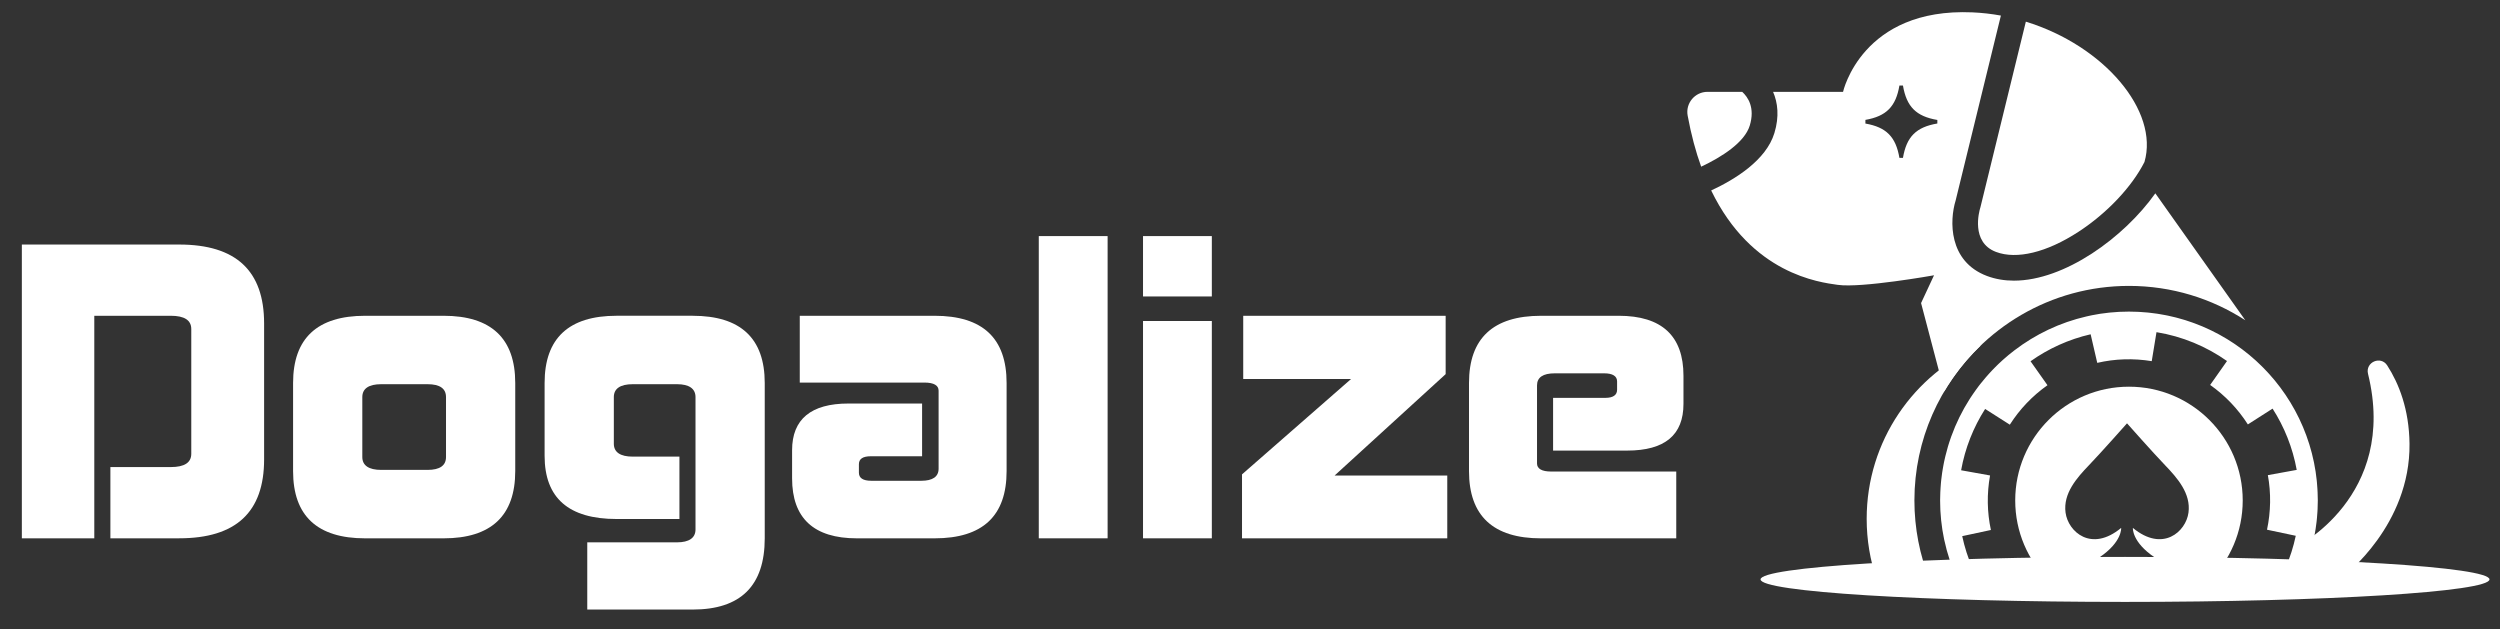 <?xml version="1.0" encoding="UTF-8"?>
<svg xmlns="http://www.w3.org/2000/svg" xmlns:xlink="http://www.w3.org/1999/xlink" version="1.1" id="Layer_2" x="0px" y="0px" viewBox="0 0 1361.74 342.78" style="enable-background:new 0 0 1361.74 342.78;" xml:space="preserve">
<rect x="0" y="0" width="1361.74" height="342.78" fill="#333333" stroke="none"/>
<style type="text/css">
	.st0{fill:#FFFFFF;}
	.st1{clip-path:url(#SVGID_00000128471459015937960980000007174808632940946864_);}
</style>
<g>
	<g>
		<path class="st0" d="M97.61,133.2c30.91,0,46.25,14.25,46.25,42.96v74.09c0,28.72-15.34,42.96-46.25,42.96H60.13v-38.8h32.88    c7.45,0,11.18-2.41,11.18-7.23v-67.95c0-4.82-3.73-7.23-11.18-7.23H51.36v121.22H11.9V133.2H97.61z"></path>
		<path class="st0" d="M241.63,172c25.87,0,39.02,12.28,39.02,36.61v48.01c0,24.33-13.15,36.61-39.02,36.61h-42.75    c-26.09,0-39.24-12.28-39.24-36.61v-48.01c0-24.33,13.15-36.61,39.24-36.61H241.63z M197.35,248.94c0,4.6,3.51,7.01,10.3,7.01    h25.21c6.8,0,10.08-2.41,10.08-7.01v-32.66c0-4.6-3.29-7.01-10.08-7.01h-25.21c-6.8,0-10.3,2.41-10.3,7.01V248.94z"></path>
		<path class="st0" d="M377.31,172c26.09,0,39.24,12.28,39.24,36.61v84.61c0,25.87-13.15,38.8-39.24,38.8h-57.43v-36.61h48.88    c6.58,0,10.08-2.41,10.08-7.01v-72.12c0-4.6-3.51-7.01-10.08-7.01h-24.11c-6.8,0-10.3,2.41-10.3,7.01v25.43    c0,4.6,3.51,7.01,10.3,7.01h25.43v33.98h-34.2c-26.09,0-39.24-11.4-39.24-34.42v-39.68c0-24.33,13.15-36.61,39.24-36.61H377.31z"></path>
		<path class="st0" d="M509.05,172c26.3,0,39.24,12.28,39.24,36.61v48.01c0,24.33-12.93,36.61-39.24,36.61h-42.31    c-23.46,0-35.29-10.96-35.29-32.66v-15.34c0-16.88,10.3-25.43,30.69-25.43h40.12v28.72h-27.84c-4.6,0-6.58,1.53-6.58,4.38v4.6    c0,2.85,2.19,4.38,6.8,4.38h27.18c6.14,0,9.43-2.19,9.43-6.58v-42.53c0-2.85-2.63-4.38-7.67-4.38h-67.95V172H509.05z"></path>
		<path class="st0" d="M603.31,128.6v164.62h-37.49V128.6H603.31z"></path>
		<path class="st0" d="M660.08,128.6v32.88h-37.48V128.6H660.08z M660.08,174.85v118.37h-37.48V174.85H660.08z"></path>
		<path class="st0" d="M787.44,172v31.79l-60.5,55.24h61.38v34.2h-111.8v-34.85l59.41-51.95h-58.75V172H787.44z"></path>
		<path class="st0" d="M881.69,172c23.46,0,35.29,10.96,35.29,32.66v15.34c0,16.88-10.08,25.43-30.69,25.43h-40.33v-28.72h28.5    c4.17,0,6.36-1.54,6.36-4.38v-4.6c0-2.85-2.41-4.38-7.01-4.38h-26.96c-6.36,0-9.64,2.19-9.64,6.58v42.53    c0,2.85,2.63,4.38,7.67,4.38h68.17v36.39h-73.65c-26.09,0-39.24-12.28-39.24-36.61v-48.01c0-24.33,13.15-36.61,39.24-36.61H881.69    z"></path>
	</g>
	<g>
		<g>
			<path class="st0" d="M926.62,90.79c11.04-5.19,23.66-13.14,26.47-22.4c2.95-9.72-0.97-15.49-4.11-18.36h-18.93     c-6.85,0-12.03,6.22-10.79,12.95C921.17,73.4,923.67,82.62,926.62,90.79z"></path>
			<path class="st0" d="M1046.4,165.08l12.66,48.07c20.38-34.35,57.83-57.42,100.58-57.42c23.34,0,45.11,6.88,63.37,18.72     L1174,105.31c-17.13,24.14-49.47,47.56-77.02,47.56c-5.11,0-10.06-0.81-14.71-2.56c-21.06-7.96-20.39-30.22-17.04-41.11     l24.65-100.72c-5.07-0.92-10.26-1.52-15.55-1.75c-60.26-2.61-70.43,43.3-70.43,43.3h-38.11c2.55,5.9,3.46,13.4,0.72,22.43     c-4.51,14.85-21.47,25.28-34.44,31.28c22.04,45.53,58.95,50.02,68.96,51.42c13.04,1.83,52.43-5.22,52.43-5.22L1046.4,165.08z      M1036.53,86h-1.93c-1.94-11.46-7.14-16.72-18.52-18.7v-2c11.38-1.98,16.58-7.24,18.52-18.7h1.93     c1.95,11.53,7.2,16.79,18.73,18.74v1.93C1043.73,69.22,1038.48,74.47,1036.53,86z"></path>
			<path class="st0" d="M1078.71,112.97l-0.07,0.22c-0.58,1.88-5.3,18.79,8.57,24.03c11.3,4.27,27.65,0.28,44.88-10.93     c15.59-10.14,29.15-24.54,35.99-38.05c8.04-27.8-21.98-63.32-64.61-76.44L1078.71,112.97z"></path>
			<path class="st0" d="M1042.77,272.59c0-33.19,13.91-63.19,36.2-84.48c-36.58,15.76-62.2,52.12-62.2,94.48     c0,11.55,1.9,22.65,5.41,33.01h28.79C1045.68,302.28,1042.77,287.77,1042.77,272.59z"></path>
			<path class="st0" d="M1250.4,298.12c0,0,55.96-27.45,39.45-94.51c-1.56-6.34,6.93-10.05,10.46-4.56     c6.36,9.88,11.92,23.85,12.14,42.63c0.52,44.45-35.7,71.95-35.7,71.95l-30.52-1.54L1250.4,298.12z"></path>
			<ellipse class="st0" cx="1157.49" cy="315.6" rx="198.52" ry="12.26"></ellipse>
		</g>
		<g>
			<defs>
				<path id="SVGID_1_" d="M1262.5,272.59c0,14.2-2.88,27.73-8.08,40.04l-189.14,0.99c-5.47-12.57-8.51-26.44-8.51-41.03      c0-56.81,46.05-102.86,102.86-102.86S1262.5,215.78,1262.5,272.59z"></path>
			</defs>
			<clipPath id="SVGID_00000117649324781301939600000016098953873793965989_">
				<use xlink:href="#SVGID_1_" style="overflow:visible;"></use>
			</clipPath>
			<g style="clip-path:url(#SVGID_00000117649324781301939600000016098953873793965989_);">
				<path class="st0" d="M1261.77,284.83c0.17-1.43,0.32-2.86,0.43-4.3c0.01-0.11,0.01-0.23,0.02-0.34      c0.08-1.07,0.14-2.15,0.18-3.23c0.02-0.52,0.04-1.04,0.06-1.57c0.02-0.93,0.04-1.87,0.04-2.8c0-0.02,0-0.04,0-0.06      c0-0.75-0.01-1.5-0.03-2.25c-0.01-0.34-0.02-0.67-0.03-1c-0.04-1.38-0.11-2.76-0.21-4.13c-0.02-0.24-0.03-0.48-0.05-0.72      c-0.19-2.38-0.46-4.76-0.81-7.12c-0.09-0.59-0.19-1.19-0.28-1.78c-0.08-0.45-0.14-0.91-0.22-1.36l-0.01,0      c-3.34-18.5-11.63-35.27-23.45-48.91c-0.06-0.07-0.12-0.13-0.17-0.2c-0.97-1.11-1.95-2.2-2.97-3.26      c-0.23-0.24-0.46-0.48-0.69-0.71c-0.85-0.88-1.72-1.75-2.61-2.61c-0.39-0.37-0.78-0.74-1.17-1.11c-0.76-0.71-1.54-1.41-2.32-2.1      c-0.52-0.45-1.04-0.9-1.57-1.35c-0.71-0.6-1.44-1.2-2.17-1.78c-0.59-0.47-1.19-0.94-1.8-1.4c-0.73-0.56-1.48-1.11-2.23-1.65      c-0.29-0.21-0.57-0.44-0.87-0.65l-0.01,0.02c-13.69-9.65-29.84-16.04-47.32-18.05c-0.14-0.02-0.29-0.03-0.43-0.05      c-0.57-0.06-1.13-0.12-1.7-0.17c-0.43-0.04-0.85-0.08-1.28-0.11c-0.31-0.03-0.62-0.05-0.93-0.07c-0.71-0.05-1.42-0.1-2.13-0.13      c-0.05,0-0.11-0.01-0.16-0.01c-9.5-0.49-19.07,0.32-28.34,2.47l0,0.01c-14.5,3.33-27.82,9.72-39.26,18.46      c-0.09,0.07-0.17,0.13-0.26,0.2c-0.97,0.75-1.94,1.51-2.88,2.29c-0.01,0.01-0.02,0.02-0.03,0.02c-0.85,0.7-1.68,1.42-2.5,2.15      c-0.25,0.22-0.49,0.43-0.74,0.65c-0.76,0.68-1.51,1.38-2.25,2.08c-0.32,0.3-0.63,0.61-0.94,0.92c-0.44,0.44-0.89,0.87-1.32,1.32      c-0.39,0.39-0.77,0.78-1.15,1.18c-0.58,0.6-1.14,1.21-1.7,1.83c-0.47,0.52-0.94,1.05-1.4,1.58c-0.18,0.21-0.36,0.41-0.54,0.62      c-0.96,1.12-1.9,2.25-2.81,3.41c-0.01,0.02-0.02,0.03-0.04,0.04c-0.23,0.29-0.47,0.57-0.69,0.87c-0.22,0.28-0.42,0.58-0.63,0.86      c-0.42,0.56-0.83,1.12-1.24,1.69c-0.5,0.7-0.99,1.4-1.48,2.11c-0.36,0.52-0.71,1.05-1.06,1.58c-0.26,0.39-0.53,0.77-0.78,1.16      l0.01,0.01c-8.1,12.7-13.48,27.3-15.34,42.98c-0.04,0.31-0.07,0.62-0.11,0.94c-0.05,0.42-0.09,0.84-0.13,1.26      c-0.06,0.57-0.11,1.14-0.15,1.71c-0.02,0.21-0.03,0.41-0.05,0.62c-0.74,9.84-0.08,19.86,1.97,29.27l0.01,0      c3.19,14.97,9.64,28.73,18.56,40.51c0.03,0.04,0.07,0.09,0.1,0.13c0.95,1.24,1.92,2.47,2.92,3.67c0.11,0.13,0.22,0.26,0.33,0.39      c0.94,1.11,1.89,2.2,2.87,3.27c0.19,0.2,0.38,0.4,0.56,0.61c0.91,0.98,1.85,1.95,2.8,2.89c0.28,0.27,0.56,0.54,0.83,0.82      c0.88,0.85,1.77,1.69,2.68,2.51c0.37,0.34,0.75,0.67,1.13,1c0.84,0.73,1.68,1.46,2.54,2.16c0.47,0.38,0.94,0.76,1.41,1.13      c0.81,0.64,1.63,1.27,2.45,1.89c0.52,0.38,1.03,0.76,1.56,1.14c0.84,0.61,1.7,1.2,2.56,1.78c0.24,0.16,0.47,0.34,0.71,0.5      l0.01-0.02c13.05,8.61,28.17,14.32,44.46,16.23c0.03,0,0.06,0.01,0.08,0.01c1.43,0.17,2.87,0.31,4.32,0.42      c0.26,0.02,0.52,0.03,0.77,0.05c1.01,0.07,2.03,0.12,3.05,0.16c0.74,0.03,1.49,0.05,2.23,0.06c0.54,0.01,1.09,0.02,1.63,0.02      c0.16,0,0.32-0.01,0.49-0.01c2.39-0.01,4.78-0.1,7.17-0.28c0.38-0.03,0.75-0.06,1.12-0.09c1.22-0.1,2.44-0.23,3.65-0.37      c0.5-0.06,1.01-0.13,1.51-0.19c0.93-0.13,1.85-0.26,2.77-0.42c0.79-0.13,1.57-0.27,2.35-0.41c0.31-0.06,0.62-0.1,0.93-0.16      l0-0.01c15.05-2.96,28.91-9.21,40.83-17.96c0.02-0.01,0.04-0.03,0.05-0.04c1.28-0.94,2.53-1.91,3.76-2.9      c0.1-0.08,0.2-0.16,0.3-0.24c1.15-0.93,2.27-1.89,3.37-2.87c0.17-0.15,0.35-0.31,0.52-0.46c1.02-0.92,2.01-1.85,2.99-2.81      c0.25-0.24,0.49-0.48,0.74-0.72c0.89-0.88,1.75-1.78,2.61-2.7c0.31-0.33,0.63-0.67,0.93-1c0.77-0.84,1.52-1.7,2.26-2.57      c0.42-0.49,0.83-0.98,1.24-1.48c0.62-0.75,1.22-1.52,1.82-2.29c0.47-0.61,0.94-1.23,1.4-1.85c0.53-0.72,1.06-1.45,1.57-2.19      c0.22-0.32,0.46-0.62,0.68-0.95l-0.02-0.01c9.07-13.3,15.1-28.84,17.09-45.62C1261.77,284.84,1261.77,284.84,1261.77,284.83z       M1223.21,315.84c-5.65,8.28-12.77,15.3-21.17,20.86l8.81,13.31c-9.9,6.57-21.12,11.29-33.17,13.67l-3.11-15.67      c-9.75,1.94-19.86,1.93-29.72,0l-3.07,15.71c-12.05-2.36-23.28-7.05-33.19-13.59l8.77-13.31c-8.37-5.51-15.5-12.53-21.19-20.85      l-13.18,9.01c-6.72-9.8-11.62-20.95-14.18-32.95l15.62-3.35c-2.09-9.74-2.24-19.79-0.46-29.7l-15.76-2.83      c2.17-12.1,6.69-23.4,13.08-33.4l13.45,8.57c5.38-8.45,12.28-15.68,20.51-21.5l-9.22-13.04c9.7-6.88,20.78-11.95,32.73-14.7      l3.6,15.57c9.73-2.25,19.71-2.56,29.68-0.93l2.59-15.79c14.12,2.3,27.18,7.8,38.41,15.72l-9.18,13.03      c8.2,5.78,15.11,13.01,20.54,21.5l13.46-8.61c6.41,9.99,10.95,21.28,13.15,33.38l-15.72,2.86c1.79,9.77,1.62,19.91-0.46,29.72      l15.66,3.31c-2.54,12-7.41,23.16-14.11,32.97L1223.21,315.84z"></path>
				<g>
					<path class="st0" d="M1159.64,210.63c-34.22,0-61.96,27.74-61.96,61.96s27.74,61.96,61.96,61.96       c34.22,0,61.96-27.74,61.96-61.96S1193.86,210.63,1159.64,210.63z M1192.06,279.21c-1.39,10.42-14.03,21.81-30.29,8.34       c0,0-0.69,7.64,11.95,16.12h-15.14h-15.14c12.64-8.48,11.95-16.12,11.95-16.12c-16.26,13.48-28.9,2.08-30.29-8.34       s6.11-18.9,12.78-25.84c6.67-6.95,20.7-22.79,20.7-22.79s14.03,15.84,20.7,22.79S1193.45,268.79,1192.06,279.21z"></path>
				</g>
			</g>
		</g>
	</g>
</g>
</svg>
